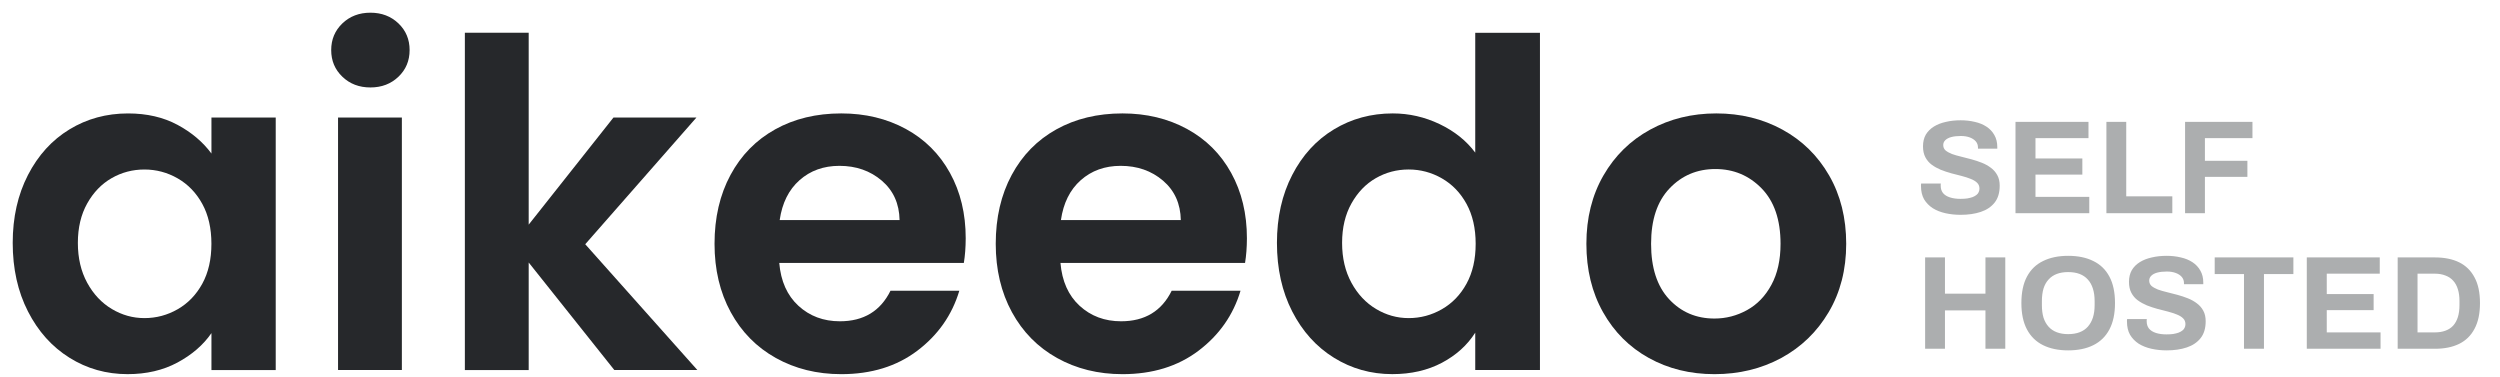<svg width="166" height="25" viewBox="0 0 166 25" fill="none" xmlns="http://www.w3.org/2000/svg">
    <path
        d="M130.189 14.264C129.835 14.264 129.499 14.229 129.181 14.158C128.863 14.088 128.58 13.976 128.332 13.822C128.091 13.663 127.899 13.466 127.757 13.23C127.622 12.988 127.554 12.697 127.554 12.355C127.554 12.325 127.554 12.296 127.554 12.266C127.554 12.231 127.557 12.204 127.563 12.187H128.872C128.866 12.204 128.863 12.228 128.863 12.258C128.863 12.287 128.863 12.313 128.863 12.337C128.863 12.526 128.913 12.685 129.013 12.815C129.119 12.944 129.272 13.041 129.473 13.106C129.673 13.171 129.906 13.204 130.171 13.204C130.342 13.204 130.493 13.195 130.622 13.177C130.758 13.153 130.876 13.124 130.976 13.089C131.082 13.047 131.167 13 131.232 12.947C131.303 12.894 131.353 12.832 131.383 12.761C131.418 12.691 131.436 12.611 131.436 12.523C131.436 12.364 131.383 12.234 131.277 12.134C131.176 12.034 131.035 11.948 130.852 11.877C130.675 11.806 130.475 11.742 130.251 11.683C130.027 11.624 129.797 11.565 129.561 11.506C129.325 11.441 129.096 11.364 128.872 11.276C128.648 11.182 128.447 11.07 128.27 10.94C128.093 10.81 127.952 10.645 127.846 10.445C127.74 10.245 127.687 10.003 127.687 9.72C127.687 9.419 127.749 9.16 127.872 8.942C128.002 8.724 128.182 8.544 128.412 8.402C128.642 8.261 128.907 8.158 129.208 8.093C129.508 8.022 129.835 7.987 130.189 7.987C130.519 7.987 130.831 8.022 131.126 8.093C131.421 8.158 131.68 8.264 131.904 8.411C132.128 8.559 132.302 8.744 132.426 8.968C132.556 9.192 132.62 9.458 132.62 9.764V9.87H131.338V9.799C131.338 9.64 131.291 9.505 131.197 9.393C131.103 9.281 130.97 9.192 130.799 9.127C130.628 9.063 130.428 9.03 130.198 9.03C129.95 9.03 129.738 9.054 129.561 9.101C129.39 9.148 129.258 9.219 129.163 9.313C129.075 9.402 129.031 9.508 129.031 9.631C129.031 9.773 129.081 9.891 129.181 9.985C129.287 10.073 129.429 10.153 129.605 10.224C129.788 10.289 129.992 10.348 130.216 10.401C130.44 10.454 130.669 10.513 130.905 10.578C131.141 10.642 131.371 10.719 131.595 10.807C131.819 10.896 132.019 11.008 132.196 11.143C132.373 11.273 132.514 11.435 132.62 11.63C132.727 11.824 132.78 12.057 132.78 12.328C132.78 12.794 132.668 13.168 132.444 13.451C132.22 13.734 131.913 13.94 131.524 14.07C131.135 14.2 130.69 14.264 130.189 14.264ZM133.829 14.158V8.093H138.675V9.172H135.156V10.524H138.268V11.594H135.156V13.071H138.728V14.158H133.829ZM139.865 14.158V8.093H141.182V13.036H144.242V14.158H139.865ZM145.089 14.158V8.093H149.563V9.172H146.406V10.675H149.227V11.745H146.406V14.158H145.089ZM127.828 23.158V17.093H129.146V19.498H131.834V17.093H133.151V23.158H131.834V20.612H129.146V23.158H127.828ZM137.324 23.265C136.681 23.265 136.127 23.15 135.661 22.92C135.196 22.69 134.839 22.342 134.591 21.876C134.344 21.411 134.22 20.827 134.22 20.126C134.22 19.413 134.344 18.826 134.591 18.366C134.839 17.901 135.196 17.556 135.661 17.332C136.127 17.102 136.681 16.987 137.324 16.987C137.978 16.987 138.535 17.102 138.995 17.332C139.46 17.556 139.817 17.901 140.064 18.366C140.312 18.826 140.436 19.413 140.436 20.126C140.436 20.827 140.312 21.411 140.064 21.876C139.817 22.342 139.46 22.69 138.995 22.92C138.535 23.15 137.978 23.265 137.324 23.265ZM137.324 22.186C137.612 22.186 137.866 22.145 138.084 22.062C138.302 21.98 138.485 21.856 138.632 21.691C138.779 21.526 138.891 21.325 138.968 21.09C139.045 20.848 139.083 20.574 139.083 20.267V19.993C139.083 19.681 139.045 19.404 138.968 19.162C138.891 18.92 138.779 18.72 138.632 18.561C138.485 18.396 138.302 18.272 138.084 18.189C137.866 18.107 137.612 18.066 137.324 18.066C137.041 18.066 136.79 18.107 136.572 18.189C136.354 18.272 136.171 18.396 136.024 18.561C135.876 18.72 135.764 18.92 135.688 19.162C135.617 19.404 135.582 19.681 135.582 19.993V20.267C135.582 20.574 135.617 20.848 135.688 21.09C135.764 21.325 135.876 21.526 136.024 21.691C136.171 21.856 136.354 21.98 136.572 22.062C136.79 22.145 137.041 22.186 137.324 22.186ZM143.866 23.265C143.512 23.265 143.177 23.229 142.858 23.158C142.54 23.088 142.257 22.976 142.009 22.823C141.768 22.663 141.576 22.466 141.435 22.23C141.299 21.988 141.231 21.697 141.231 21.355C141.231 21.325 141.231 21.296 141.231 21.266C141.231 21.231 141.234 21.204 141.24 21.187H142.549C142.543 21.204 142.54 21.228 142.54 21.258C142.54 21.287 142.54 21.314 142.54 21.337C142.54 21.526 142.59 21.685 142.69 21.814C142.796 21.944 142.95 22.041 143.15 22.106C143.35 22.171 143.583 22.203 143.848 22.203C144.019 22.203 144.17 22.195 144.299 22.177C144.435 22.153 144.553 22.124 144.653 22.089C144.759 22.047 144.845 22 144.91 21.947C144.98 21.894 145.03 21.832 145.06 21.761C145.095 21.691 145.113 21.611 145.113 21.523C145.113 21.364 145.06 21.234 144.954 21.134C144.854 21.034 144.712 20.948 144.529 20.877C144.352 20.806 144.152 20.742 143.928 20.683C143.704 20.624 143.474 20.565 143.238 20.506C143.003 20.441 142.773 20.364 142.549 20.276C142.325 20.182 142.124 20.07 141.947 19.94C141.771 19.81 141.629 19.645 141.523 19.445C141.417 19.244 141.364 19.003 141.364 18.72C141.364 18.419 141.426 18.16 141.55 17.942C141.679 17.724 141.859 17.544 142.089 17.402C142.319 17.261 142.584 17.158 142.885 17.093C143.185 17.022 143.512 16.987 143.866 16.987C144.196 16.987 144.509 17.022 144.803 17.093C145.098 17.158 145.357 17.264 145.581 17.411C145.805 17.559 145.979 17.744 146.103 17.968C146.233 18.192 146.298 18.458 146.298 18.764V18.87H145.016V18.799C145.016 18.64 144.968 18.505 144.874 18.393C144.78 18.281 144.647 18.192 144.476 18.128C144.305 18.063 144.105 18.03 143.875 18.03C143.627 18.03 143.415 18.054 143.238 18.101C143.067 18.148 142.935 18.219 142.841 18.313C142.752 18.402 142.708 18.508 142.708 18.631C142.708 18.773 142.758 18.891 142.858 18.985C142.964 19.073 143.106 19.153 143.283 19.224C143.465 19.289 143.669 19.348 143.893 19.401C144.117 19.454 144.347 19.513 144.582 19.578C144.818 19.642 145.048 19.719 145.272 19.807C145.496 19.896 145.696 20.008 145.873 20.143C146.05 20.273 146.192 20.435 146.298 20.63C146.404 20.824 146.457 21.057 146.457 21.328C146.457 21.794 146.345 22.168 146.121 22.451C145.897 22.734 145.59 22.94 145.201 23.07C144.812 23.2 144.367 23.265 143.866 23.265ZM149.001 23.158V18.198H147.056V17.093H152.281V18.198H150.327V23.158H149.001ZM153.171 23.158V17.093H158.016V18.172H154.497V19.524H157.609V20.594H154.497V22.071H158.069V23.158H153.171ZM159.206 23.158V17.093H161.682C162.313 17.093 162.849 17.202 163.291 17.42C163.733 17.638 164.072 17.971 164.308 18.419C164.55 18.861 164.671 19.43 164.671 20.126C164.671 20.815 164.55 21.384 164.308 21.832C164.072 22.28 163.733 22.613 163.291 22.831C162.849 23.049 162.313 23.158 161.682 23.158H159.206ZM160.524 22.071H161.673C161.938 22.071 162.174 22.033 162.381 21.956C162.587 21.879 162.758 21.767 162.893 21.62C163.029 21.467 163.132 21.278 163.203 21.054C163.274 20.824 163.309 20.559 163.309 20.258V19.993C163.309 19.692 163.274 19.43 163.203 19.206C163.132 18.976 163.029 18.788 162.893 18.64C162.758 18.487 162.587 18.372 162.381 18.296C162.174 18.213 161.938 18.172 161.673 18.172H160.524V22.071Z"
        fill="#ACAEAF" />
    <path
        d="M1.858 11.618C2.534 10.306 3.451 9.299 4.612 8.592C5.773 7.885 7.068 7.532 8.501 7.532C9.753 7.532 10.847 7.785 11.786 8.289C12.724 8.793 13.474 9.428 14.04 10.196V7.805H18.308V24.571H14.04V22.119C13.496 22.906 12.743 23.557 11.786 24.071C10.828 24.586 9.723 24.843 8.471 24.843C7.059 24.843 5.773 24.48 4.612 23.753C3.451 23.027 2.534 22.005 1.858 20.681C1.181 19.36 0.844 17.843 0.844 16.126C0.844 14.431 1.183 12.928 1.858 11.618ZM13.433 13.54C13.029 12.803 12.484 12.239 11.799 11.845C11.113 11.452 10.376 11.255 9.589 11.255C8.802 11.255 8.076 11.448 7.41 11.83C6.744 12.213 6.203 12.773 5.79 13.51C5.377 14.247 5.17 15.119 5.17 16.128C5.17 17.138 5.377 18.02 5.79 18.777C6.203 19.533 6.748 20.113 7.425 20.517C8.101 20.921 8.821 21.122 9.589 21.122C10.376 21.122 11.113 20.926 11.799 20.532C12.484 20.139 13.029 19.574 13.433 18.837C13.837 18.1 14.038 17.218 14.038 16.189C14.038 15.16 13.837 14.275 13.433 13.54Z"
        fill="#26282B" />
    <path
        d="M22.734 5.095C22.239 4.622 21.992 4.032 21.992 3.325C21.992 2.62 22.239 2.03 22.734 1.554C23.229 1.081 23.849 0.843 24.595 0.843C25.341 0.843 25.962 1.081 26.457 1.554C26.952 2.028 27.198 2.618 27.198 3.325C27.198 4.032 26.952 4.622 26.457 5.095C25.962 5.569 25.341 5.807 24.595 5.807C23.849 5.807 23.229 5.571 22.734 5.095ZM26.684 7.804V24.57H22.446V7.804H26.684Z"
        fill="#26282B" />
    <path
        d="M40.793 24.571L35.105 17.43V24.571H30.867V2.175H35.105V14.916L40.734 7.805H46.243L38.86 16.217L46.304 24.569H40.793V24.571Z"
        fill="#26282B" />
    <path
        d="M63.999 17.459H51.743C51.845 18.669 52.269 19.619 53.015 20.304C53.76 20.989 54.679 21.333 55.769 21.333C57.343 21.333 58.463 20.656 59.129 19.305H63.699C63.215 20.92 62.287 22.245 60.914 23.285C59.542 24.325 57.857 24.844 55.86 24.844C54.245 24.844 52.798 24.485 51.516 23.77C50.234 23.054 49.235 22.04 48.52 20.728C47.804 19.415 47.445 17.904 47.445 16.188C47.445 14.454 47.798 12.93 48.505 11.617C49.212 10.305 50.2 9.297 51.471 8.59C52.742 7.883 54.204 7.531 55.86 7.531C57.453 7.531 58.88 7.875 60.143 8.56C61.403 9.245 62.382 10.22 63.078 11.481C63.775 12.741 64.123 14.19 64.123 15.824C64.121 16.43 64.079 16.974 63.999 17.459ZM59.732 14.614C59.712 13.524 59.319 12.653 58.551 11.995C57.784 11.34 56.846 11.012 55.736 11.012C54.688 11.012 53.804 11.33 53.088 11.965C52.372 12.601 51.934 13.483 51.771 14.614H59.732Z"
        fill="#26282B" />
    <path
        d="M82.671 17.459H70.415C70.517 18.669 70.941 19.619 71.686 20.304C72.432 20.989 73.351 21.333 74.441 21.333C76.015 21.333 77.135 20.656 77.8 19.305H82.371C81.887 20.92 80.959 22.245 79.586 23.285C78.213 24.325 76.529 24.844 74.532 24.844C72.917 24.844 71.47 24.485 70.188 23.77C68.906 23.054 67.907 22.04 67.192 20.728C66.476 19.415 66.117 17.904 66.117 16.188C66.117 14.454 66.47 12.93 67.177 11.617C67.883 10.305 68.871 9.297 70.143 8.59C71.414 7.883 72.876 7.531 74.532 7.531C76.125 7.531 77.552 7.875 78.814 8.56C80.075 9.245 81.054 10.22 81.75 11.481C82.447 12.741 82.795 14.19 82.795 15.824C82.793 16.43 82.751 16.974 82.671 17.459ZM78.406 14.614C78.386 13.524 77.993 12.653 77.225 11.995C76.458 11.34 75.52 11.012 74.41 11.012C73.362 11.012 72.478 11.33 71.762 11.965C71.046 12.601 70.608 13.483 70.445 14.614H78.406Z"
        fill="#26282B" />
    <path
        d="M85.803 11.618C86.48 10.305 87.401 9.298 88.573 8.591C89.742 7.884 91.044 7.531 92.477 7.531C93.567 7.531 94.604 7.769 95.595 8.243C96.583 8.716 97.37 9.348 97.956 10.134V2.176H102.253V24.57H97.956V22.088C97.43 22.916 96.695 23.582 95.746 24.086C94.797 24.589 93.699 24.842 92.447 24.842C91.035 24.842 89.742 24.479 88.573 23.753C87.403 23.026 86.48 22.004 85.803 20.681C85.126 19.36 84.789 17.842 84.789 16.125C84.789 14.43 85.126 12.928 85.803 11.618ZM97.378 13.54C96.974 12.802 96.429 12.238 95.744 11.845C95.058 11.451 94.321 11.254 93.534 11.254C92.747 11.254 92.021 11.447 91.355 11.829C90.689 12.212 90.149 12.772 89.736 13.509C89.323 14.247 89.115 15.118 89.115 16.128C89.115 17.137 89.323 18.019 89.736 18.776C90.149 19.533 90.693 20.112 91.37 20.516C92.047 20.921 92.767 21.122 93.534 21.122C94.321 21.122 95.058 20.925 95.744 20.531C96.429 20.138 96.974 19.574 97.378 18.836C97.782 18.099 97.984 17.217 97.984 16.188C97.984 15.159 97.78 14.275 97.378 13.54Z"
        fill="#26282B" />
    <path
        d="M109.483 23.77C108.192 23.054 107.178 22.04 106.441 20.728C105.703 19.415 105.336 17.904 105.336 16.188C105.336 14.473 105.714 12.96 106.471 11.647C107.228 10.335 108.261 9.323 109.573 8.606C110.886 7.89 112.347 7.531 113.962 7.531C115.577 7.531 117.039 7.89 118.351 8.606C119.661 9.321 120.697 10.335 121.453 11.647C122.21 12.96 122.588 14.473 122.588 16.188C122.588 17.902 122.199 19.415 121.423 20.728C120.647 22.04 119.596 23.054 118.275 23.77C116.954 24.485 115.476 24.844 113.841 24.844C112.226 24.844 110.773 24.485 109.483 23.77ZM116.003 20.591C116.68 20.218 117.218 19.66 117.622 18.912C118.027 18.166 118.228 17.258 118.228 16.188C118.228 14.594 117.808 13.368 116.972 12.51C116.135 11.652 115.11 11.224 113.9 11.224C112.689 11.224 111.675 11.652 110.858 12.51C110.04 13.368 109.632 14.594 109.632 16.188C109.632 17.781 110.03 19.007 110.827 19.865C111.625 20.723 112.628 21.151 113.839 21.151C114.606 21.151 115.326 20.965 116.003 20.591Z"
        fill="#26282B" />
</svg>